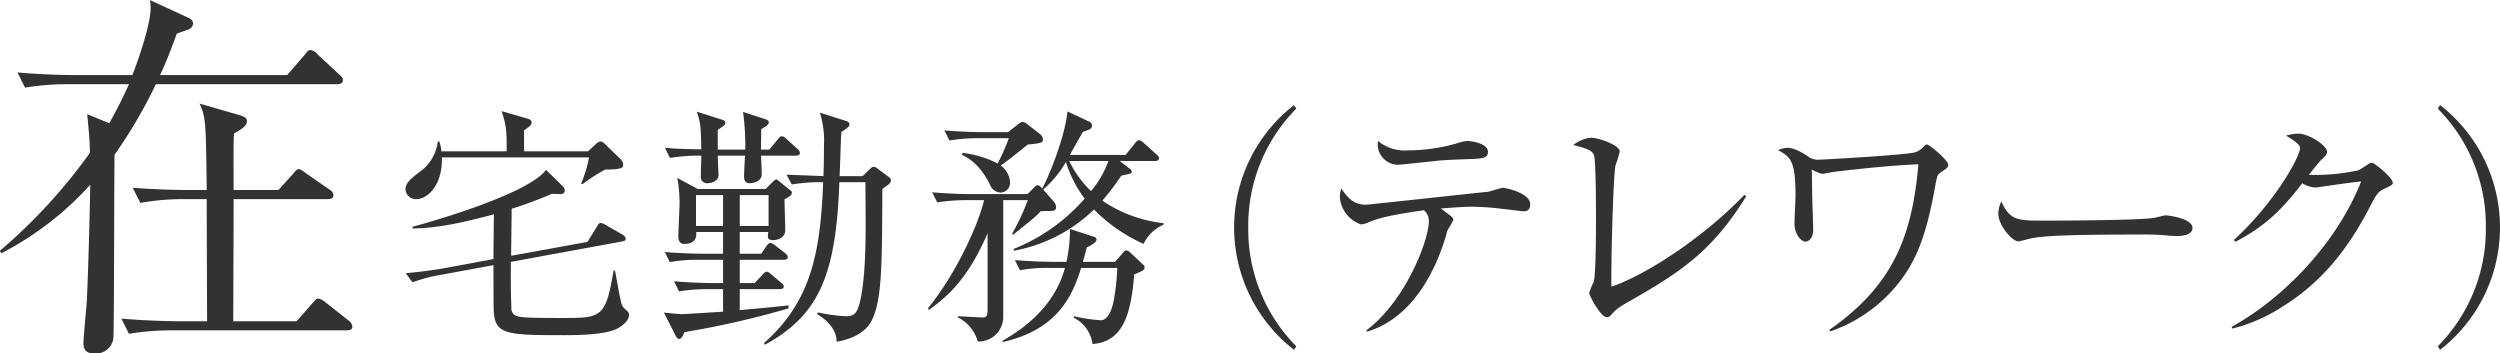 <svg xmlns="http://www.w3.org/2000/svg" width="395.46" height="55.918" viewBox="0 0 395.46 55.918"><title>b09-sub</title><g id="ee2f4bc2-35c7-490f-954f-d2000e6f628b" data-name="レイヤー 2"><g id="afad1764-d74a-4b0c-b17c-410242891751" data-name="Environment"><path d="M54.838,14.942H26.159a77.762,77.762,0,0,1-6.54,11.16C19.56,28.081,19.56,52.98,19.44,55.08a2.77,2.77,0,0,1-3,2.46c-.84,0-1.74-.24-1.74-1.56,0-1.08.48-5.82.54-6.84.24-5.4.42-12.18.54-18.299A49.719,49.719,0,0,1,1.68,41.701l-.18-.42A86.293,86.293,0,0,0,15.72,25.801c0-2.04-.24-4.02-.42-6.12l3.48,1.44c1.68-3,2.52-4.86,3.12-6.18H12.48a41.595,41.595,0,0,0-7.019.54l-1.2-2.4c3.96.36,8.1.42,9.18.42h9c1.5-3.9,2.88-8.399,2.88-10.56a4.922,4.922,0,0,0-.12-1.32l6.119,2.82c.36.18.721.42.721.9a1.093,1.093,0,0,1-.78.96c-.3.12-1.56.54-1.8.66-1.26,3.48-2.04,5.28-2.64,6.54H46.918l2.76-3.18c.42-.54.54-.78.96-.78a1.775,1.775,0,0,1,1.08.66l3.42,3.18c.42.36.6.54.6.9C55.737,14.822,55.258,14.942,54.838,14.942ZM56.277,53.88H28.919a41.696,41.696,0,0,0-7.02.539l-1.2-2.399c4.08.36,8.34.42,9.239.42h4.32c0-1.2-.061-16.26-.061-19.319h-3.42a37.95,37.95,0,0,0-7.079.6l-1.2-2.4c3.72.3,7.44.36,9.239.36h2.46c-.12-10.44-.12-11.58-1.14-13.679l6.42,1.859c.54.18,1.08.36,1.08.9,0,.78-.78,1.26-2.04,1.98-.12,1.44-.061,7.68-.061,8.94h7.08l2.34-2.58c.36-.42.54-.72.9-.72.239,0,.48.18,1.14.66l3.72,2.58a1.066,1.066,0,0,1,.601.9c0,.54-.54.6-.961.6H38.458c0,3.06-.06,16.56-.06,19.319h10.02l2.52-2.88c.42-.42.54-.72.9-.72a2.34,2.34,0,0,1,1.14.6l3.66,2.88a1.356,1.356,0,0,1,.6.9C57.237,53.82,56.817,53.88,56.277,53.88Z" transform="translate(-1.5 -1.622)" fill="#323232"/><path d="M97.234,28.444a26.189,26.189,0,0,0-3.6,2.32l-.2-.12a20.022,20.022,0,0,0,1.24-4.12H71.398c.12,4.48-2.319,6.599-4.039,6.599a1.651,1.651,0,0,1-1.72-1.56c0-1,.92-1.72,2.04-2.6a6.973,6.973,0,0,0,3.079-4.96h.24a6.683,6.683,0,0,1,.319,1.56H81.637c.08-3.759-.24-4.679-.8-6.359l4.159,1.2c.44.12.601.36.601.6,0,.36-.28.6-1.2,1.239v3.32H94.515l1.24-1.16a1.287,1.287,0,0,1,.76-.4c.279,0,.56.28.76.48l2.319,2.239a1.402,1.402,0,0,1,.48,1C100.074,28.125,99.874,28.444,97.234,28.444ZM99.554,53.36c-1.72,1.24-6.599,1.28-8.878,1.28-9.079,0-10.919-.08-11.078-3.919-.04-.64-.04-6.159-.04-7.159l-8.239,1.52a24.209,24.209,0,0,0-4.559,1.2l-1.08-1.439c2.039-.2,4.079-.44,6.119-.8l7.759-1.44c0-1,.04-5.959.079-7.079-3.559.919-8.278,2.199-12.877,2.239v-.28c.6-.12,18.156-4.919,21.116-8.998l2.68,2.64a.898.898,0,0,1,.279.68c0,.36-.4.52-.6.52s-1.2-.04-1.44-.04a63.341,63.341,0,0,1-6.359,2.36c0,1.08-.08,6.279-.08,7.438l12.078-2.2,1.48-2.399c.2-.32.36-.6.6-.6a1.8,1.8,0,0,1,.72.28l2.72,1.56c.239.12.52.4.52.64,0,.32-.24.4-.52.44L82.316,43.042c-.04,3.039,0,5.239.08,7.279a1.235,1.235,0,0,0,.8,1.28c.72.28,2.56.32,7.359.32,6.079,0,6.759-.08,7.998-7.479h.24c.2,1.08.48,2.72.76,4.08s.32,1.52.8,1.96c.561.52.64.56.64.96C100.993,52.28,100.153,52.96,99.554,53.36Z" transform="translate(-1.5 -1.622)" fill="#323232"/><path d="M126.436,32.644c-.24.16-.559.36-.84.52,0,.76.12,4.12.12,4.799,0,1.56-1.68,1.64-1.88,1.64-.32,0-.88-.04-.88-.6,0-.16.04-.36.08-.68h-4.519v3.439h3.399l.8-1.2c.24-.32.44-.52.68-.52a1.897,1.897,0,0,1,.721.4l1.6,1.24c.279.24.399.4.399.6,0,.36-.359.44-.64.44h-6.959v3.68h2.359l1.2-1.28c.24-.28.48-.52.64-.52.24,0,.4.08.76.4l1.6,1.36c.2.16.4.32.4.56,0,.4-.36.44-.64.44h-6.319v3.319c1.24-.12,6.639-.6,7.719-.76V50.4a141.027,141.027,0,0,1-16.477,3.76c-.159.4-.44,1.079-.8,1.079-.319,0-.48-.32-.6-.56l-1.84-3.599c.52.04,2.44.24,2.84.24.32,0,5.399-.32,6.519-.399v-3.56h-2.279a26.523,26.523,0,0,0-4.68.36l-.8-1.6c2.52.2,5.039.28,6.159.28h1.6v-3.68h-3.719a24.661,24.661,0,0,0-4.72.36l-.76-1.6c2.72.24,5.56.28,6.119.28h3.079V38.323h-4.239c.16,1.879-1.44,1.879-1.959,1.879-.681,0-.88-.6-.88-1.16,0-.84.199-4.559.199-5.319a23.249,23.249,0,0,0-.359-3.959l3.239,1.76h10.718l1.08-1.08c.16-.16.48-.44.64-.44.12,0,.32.2.52.36l1.68,1.359a.44.44,0,0,1,.239.4A.66.66,0,0,1,126.436,32.644Zm.96-6.399h-5.52c.04.44.12,2.52.12,2.92,0,1.04-1.08,1.44-1.96,1.44-.64,0-.84-.48-.84-1.08,0-.52.12-2.84.16-3.28h-4.319c0,.48.12,2.68.12,3.12,0,.8-.96,1.24-1.76,1.24a.966.966,0,0,1-1.04-1.04c0-.92.08-2.4.08-3.32a27.898,27.898,0,0,0-4.959.36l-.8-1.6c2.319.2,3.8.2,5.759.24-.08-3.6-.08-4.04-.72-5.959l4.039,1.279c.28.08.48.24.48.48,0,.2,0,.359-1.2,1.12v3.12h4.359a40.19,40.19,0,0,0-.359-5.959l3.559,1.16c.4.12.52.32.52.48,0,.36-.44.64-1.2,1.08,0,1.36-.04,1.56-.04,3.24h1.32l1.359-1.64c.16-.2.36-.48.64-.48a1.36,1.36,0,0,1,.72.441l1.72,1.56a.892.892,0,0,1,.4.64C128.036,26.165,127.676,26.245,127.397,26.245Zm-11.519,6.239h-4.279v4.879h4.279Zm7.199,0h-4.559v4.879h4.56Zm17.997-1c-.04,12.438-.08,17.597-1.68,20.836-1.16,2.28-3.88,3.08-5.559,3.359.04-1.44-.92-3.079-3.079-4.359l.12-.28a25.86,25.86,0,0,0,4.439.6c1.2,0,1.72-.32,2.2-2.2.92-3.759.92-9.998.92-13.158,0-.84-.04-4.919-.04-5.839h-4.119c-.52,14.557-3.16,21.036-11.798,25.715l-.12-.28c7.639-6.719,8.918-14.718,9.358-25.436a27.724,27.724,0,0,0-4.96.359l-.84-1.56c.12.04,5.239.2,5.84.24.04-1.04.08-2.2.08-4.759a14.832,14.832,0,0,0-.641-5.279l4.159,1.32c.28.08.52.28.52.52,0,.44-.76.88-1.28,1.2-.04.76-.08,1.12-.08,1.6-.04.8-.159,4.56-.199,5.399h3.639l1.12-1.08c.24-.24.4-.4.6-.4a1.07,1.07,0,0,1,.681.32l1.72,1.28a.785.785,0,0,1,.359.519C142.434,30.564,142.034,30.884,141.074,31.484Z" transform="translate(-1.5 -1.622)" fill="#323232"/><path d="M178.635,27.084l1.48,1.16c.24.16.4.28.4.52,0,.32-.08.32-1.64.64a42.7,42.7,0,0,1-3,3.959,21.25,21.25,0,0,0,9.679,3.56v.24a6.169,6.169,0,0,0-3.159,3.039,25.658,25.658,0,0,1-7.839-5.439,24.493,24.493,0,0,1-12.678,6.519l-.04-.28a29.378,29.378,0,0,0,11.237-7.959,18.967,18.967,0,0,1-2.959-5.799,16.999,16.999,0,0,1-3.6,4.359l1.76,2a1.409,1.409,0,0,1,.28.84c0,.56-.68.56-1.04.56-.68,0-.8,0-1.399.04-.681.76-1.04,1.04-4.359,3.72l-.16-.16a36.154,36.154,0,0,0,2.479-5.319h-3.879v18.477a3.883,3.883,0,0,1-4.04,3.879,6.01,6.01,0,0,0-3.119-3.799l-.04-.2c1,.04,3.6.2,3.959.2.601,0,.76-.32.76-1.2V38.523c-2.919,6.799-5.999,9.799-9.278,12.118l-.16-.24c4.84-5.959,8.199-13.957,8.879-17.117h-2.68a27.635,27.635,0,0,0-4.719.36l-.8-1.6c2.039.16,4.079.28,6.158.28h8.919l1.04-1.04c.279-.28.4-.36.56-.36.2,0,.4.16.72.52,1.32-2.439,3.64-8.438,4-12.198l3.48,1.64a.644.644,0,0,1,.4.6c0,.52-.48.68-1.44,1-.64,1.12-1.24,2.12-2.04,3.64h8.799l1.48-1.84c.24-.32.4-.48.64-.48a1.195,1.195,0,0,1,.721.4l2.039,1.84c.24.2.4.36.4.6,0,.4-.4.44-.601.44Zm-24.916-1.28a16.285,16.285,0,0,1,5.6,1.68,33.576,33.576,0,0,0,1.76-3.999h-4.72a27.734,27.734,0,0,0-4.679.36l-.801-1.6c2.64.24,5.399.28,6.119.28h3.96l1.52-1.2c.48-.4.64-.4.8-.4.24,0,.44.12.8.4l1.96,1.52a1.17,1.17,0,0,1,.44.84c0,.4,0,.6-2.4.8-1.84,1.479-2.96,2.399-4.279,3.319a3.536,3.536,0,0,1,1.479,2.679,1.544,1.544,0,0,1-1.56,1.6,1.885,1.885,0,0,1-1.64-1.32c-1.64-3.16-3.279-4.08-4.399-4.639ZM160.078,55.52c1.959-1.12,8.038-4.639,9.878-11.518h-2.439a24.11,24.11,0,0,0-4.68.36l-.8-1.6c2.72.24,5.56.28,6.119.28h2.04a24.659,24.659,0,0,0,.56-5.199l3.68,1.2c.28.08.52.2.52.48,0,.48-1.04,1-1.56,1.24-.28,1.2-.399,1.6-.6,2.28h5.079l1.199-1.36c.36-.44.4-.44.641-.44a1.033,1.033,0,0,1,.56.32l1.92,1.8c.279.24.359.36.359.56,0,.4-.159.48-1.64,1.12-.52,6.479-1.84,10.638-6.599,10.998a5.455,5.455,0,0,0-2.96-4.16l.04-.24a24.999,24.999,0,0,0,4.199.64c1.48,0,2.04-2.56,2.24-4.079a35.845,35.845,0,0,0,.399-4.199h-5.719c-1.279,4.039-3.439,9.718-12.397,11.718Zm10.558-28.435a16.556,16.556,0,0,0,3.439,4.759,15.218,15.218,0,0,0,2.76-4.759Z" transform="translate(-1.5 -1.622)" fill="#323232"/><path d="M206.193,56.96a24.506,24.506,0,0,1,0-38.713l.36.56a26.259,26.259,0,0,0-7.599,18.796,26.259,26.259,0,0,0,7.599,18.797Z" transform="translate(-1.5 -1.622)" fill="#323232"/><path d="M242.475,35.043c-.08,0-3.199-.359-4.159-.48a39.818,39.818,0,0,0-3.999-.24c-1.24,0-2.16.08-4.92.28.32.2,1.52,1.12,1.76,1.319a.698.698,0,0,1,.24.48,9.265,9.265,0,0,1-.84,1.48,3.139,3.139,0,0,0-.28.88c-1.919,6.519-5.759,13.278-12.518,15.317l-.12-.2c6.279-4.719,9.879-14.357,9.879-17.197a2.238,2.238,0,0,0-.761-1.8c-5.919.84-7.158,1.28-8.718,1.879a3.736,3.736,0,0,1-1.24.36,4.937,4.937,0,0,1-3.359-4.319,4.144,4.144,0,0,1,.24-1.36c1.239,1.88,2.279,2.56,3.879,2.56.44,0,16.798-1.8,19.277-2.04.4-.04,2.079-.64,2.439-.64.2,0,4.279.76,4.279,2.6C243.555,35.043,242.795,35.043,242.475,35.043Zm-8.998-8.238c-1.28.04-3.32.12-4.56.24-2.08.24-6.039.64-6.279.64a3.231,3.231,0,0,1-3.159-3.759,6.658,6.658,0,0,0,4.799,1.48,28.065,28.065,0,0,0,7.44-1.04,9.713,9.713,0,0,1,1.76-.44c1.039,0,3.399.44,3.399,1.72C236.876,26.685,235.956,26.725,233.477,26.805Z" transform="translate(-1.5 -1.622)" fill="#323232"/><path d="M258.198,49.881a6.94,6.94,0,0,0-1.84,1.56c-.319.32-.48.36-.68.36-1,0-2.8-3.479-2.8-3.839a13.682,13.682,0,0,1,.72-1.76c.36-1.239.36-8.158.36-10.198,0-1.52,0-8.958-.32-9.838-.279-.72-.999-1.04-3.279-1.6a5.372,5.372,0,0,1,2.8-1.16c1.2,0,4.56,1.16,4.56,2.2a20.055,20.055,0,0,1-.681,2.2c-.359,1.879-.72,15.477-.64,19.157,4.999-1.64,14.198-7.399,21.037-14.518l.279.24C271.956,42.002,266.637,45.041,258.198,49.881Z" transform="translate(-1.5 -1.622)" fill="#323232"/><path d="M308.676,28.764c-.76.48-.76.68-1.079,2.4-1.4,7.878-3.08,11.958-5.999,15.517A23.69,23.69,0,0,1,291.039,54.04l-.16-.24c10.038-7.039,13.078-14.678,14.078-26.196-4.479.2-8.919.68-13.398,1.2-.279.04-1.6.32-1.879.32a11.291,11.291,0,0,1-1.601-.68c.04.48.04.84.08,4.039,0,.24.16,5.04.16,5.439,0,1.68-.96,1.92-1.239,1.92-.721,0-1.72-1.28-1.72-2.8,0-.72.159-3.879.159-4.52,0-5.559-.8-6.038-2.759-7.159a4.051,4.051,0,0,1,1.52-.36c.359,0,1.48.12,3.439,1.52a2.714,2.714,0,0,0,1.6.36c.04,0,13.878-.72,15.237-1.2a3.341,3.341,0,0,0,1.28-.919c.239-.24.359-.28.519-.28.28,0,3.319,2.439,3.319,3.199C309.676,28.125,309.396,28.284,308.676,28.764Z" transform="translate(-1.5 -1.622)" fill="#323232"/><path d="M345.836,38.963c-.36,0-1.32-.08-1.4-.08a39.852,39.852,0,0,0-4.519-.16c-12.198,0-15.798.24-17.598.72-.12.04-1.399.36-1.52.36-1.04,0-3.199-2.559-3.199-4.399a4.625,4.625,0,0,1,.48-1.92c1.36,3.039,2.6,3.039,6.759,3.039,2.76,0,15.758-.04,17.598-.48.239-.04,1.399-.36,1.64-.36s4.239.44,4.239,2C348.315,38.923,346.315,38.963,345.836,38.963Z" transform="translate(-1.5 -1.622)" fill="#323232"/><path d="M378.757,31.444c-.92.4-1.28.76-2.16,2.479-3.839,7.479-8.038,12.478-14.157,16.277A26.089,26.089,0,0,1,354.601,53.6l-.08-.28c8.719-4.839,16.797-13.678,20.477-22.996-1.64.16-4.359.56-5.999.8-.28.04-1.08.16-1.279.16a4.508,4.508,0,0,1-2.04-.68c-3.72,4.919-6.639,7.199-10.599,9.278l-.199-.32c6.559-5.999,10.438-13.198,10.438-14.477,0-.4-.08-.72-2.199-2a6.525,6.525,0,0,1,1.96-.32c1.6,0,4.519,1.839,4.519,2.879,0,.36-.16.56-.92,1.28-.399.36-1.439,1.72-1.959,2.359a32.892,32.892,0,0,0,7.838-.72c.36-.12,1.72-1.2,2.12-1.2.439,0,3.319,2.4,3.319,3.16C379.996,30.804,379.876,30.924,378.757,31.444Z" transform="translate(-1.5 -1.622)" fill="#323232"/><path d="M387.481,56.96l-.36-.56A26.259,26.259,0,0,0,394.72,37.602a26.259,26.259,0,0,0-7.599-18.796l.36-.56a24.504,24.504,0,0,1,0,38.713Z" transform="translate(-1.5 -1.622)" fill="#323232"/></g></g></svg>